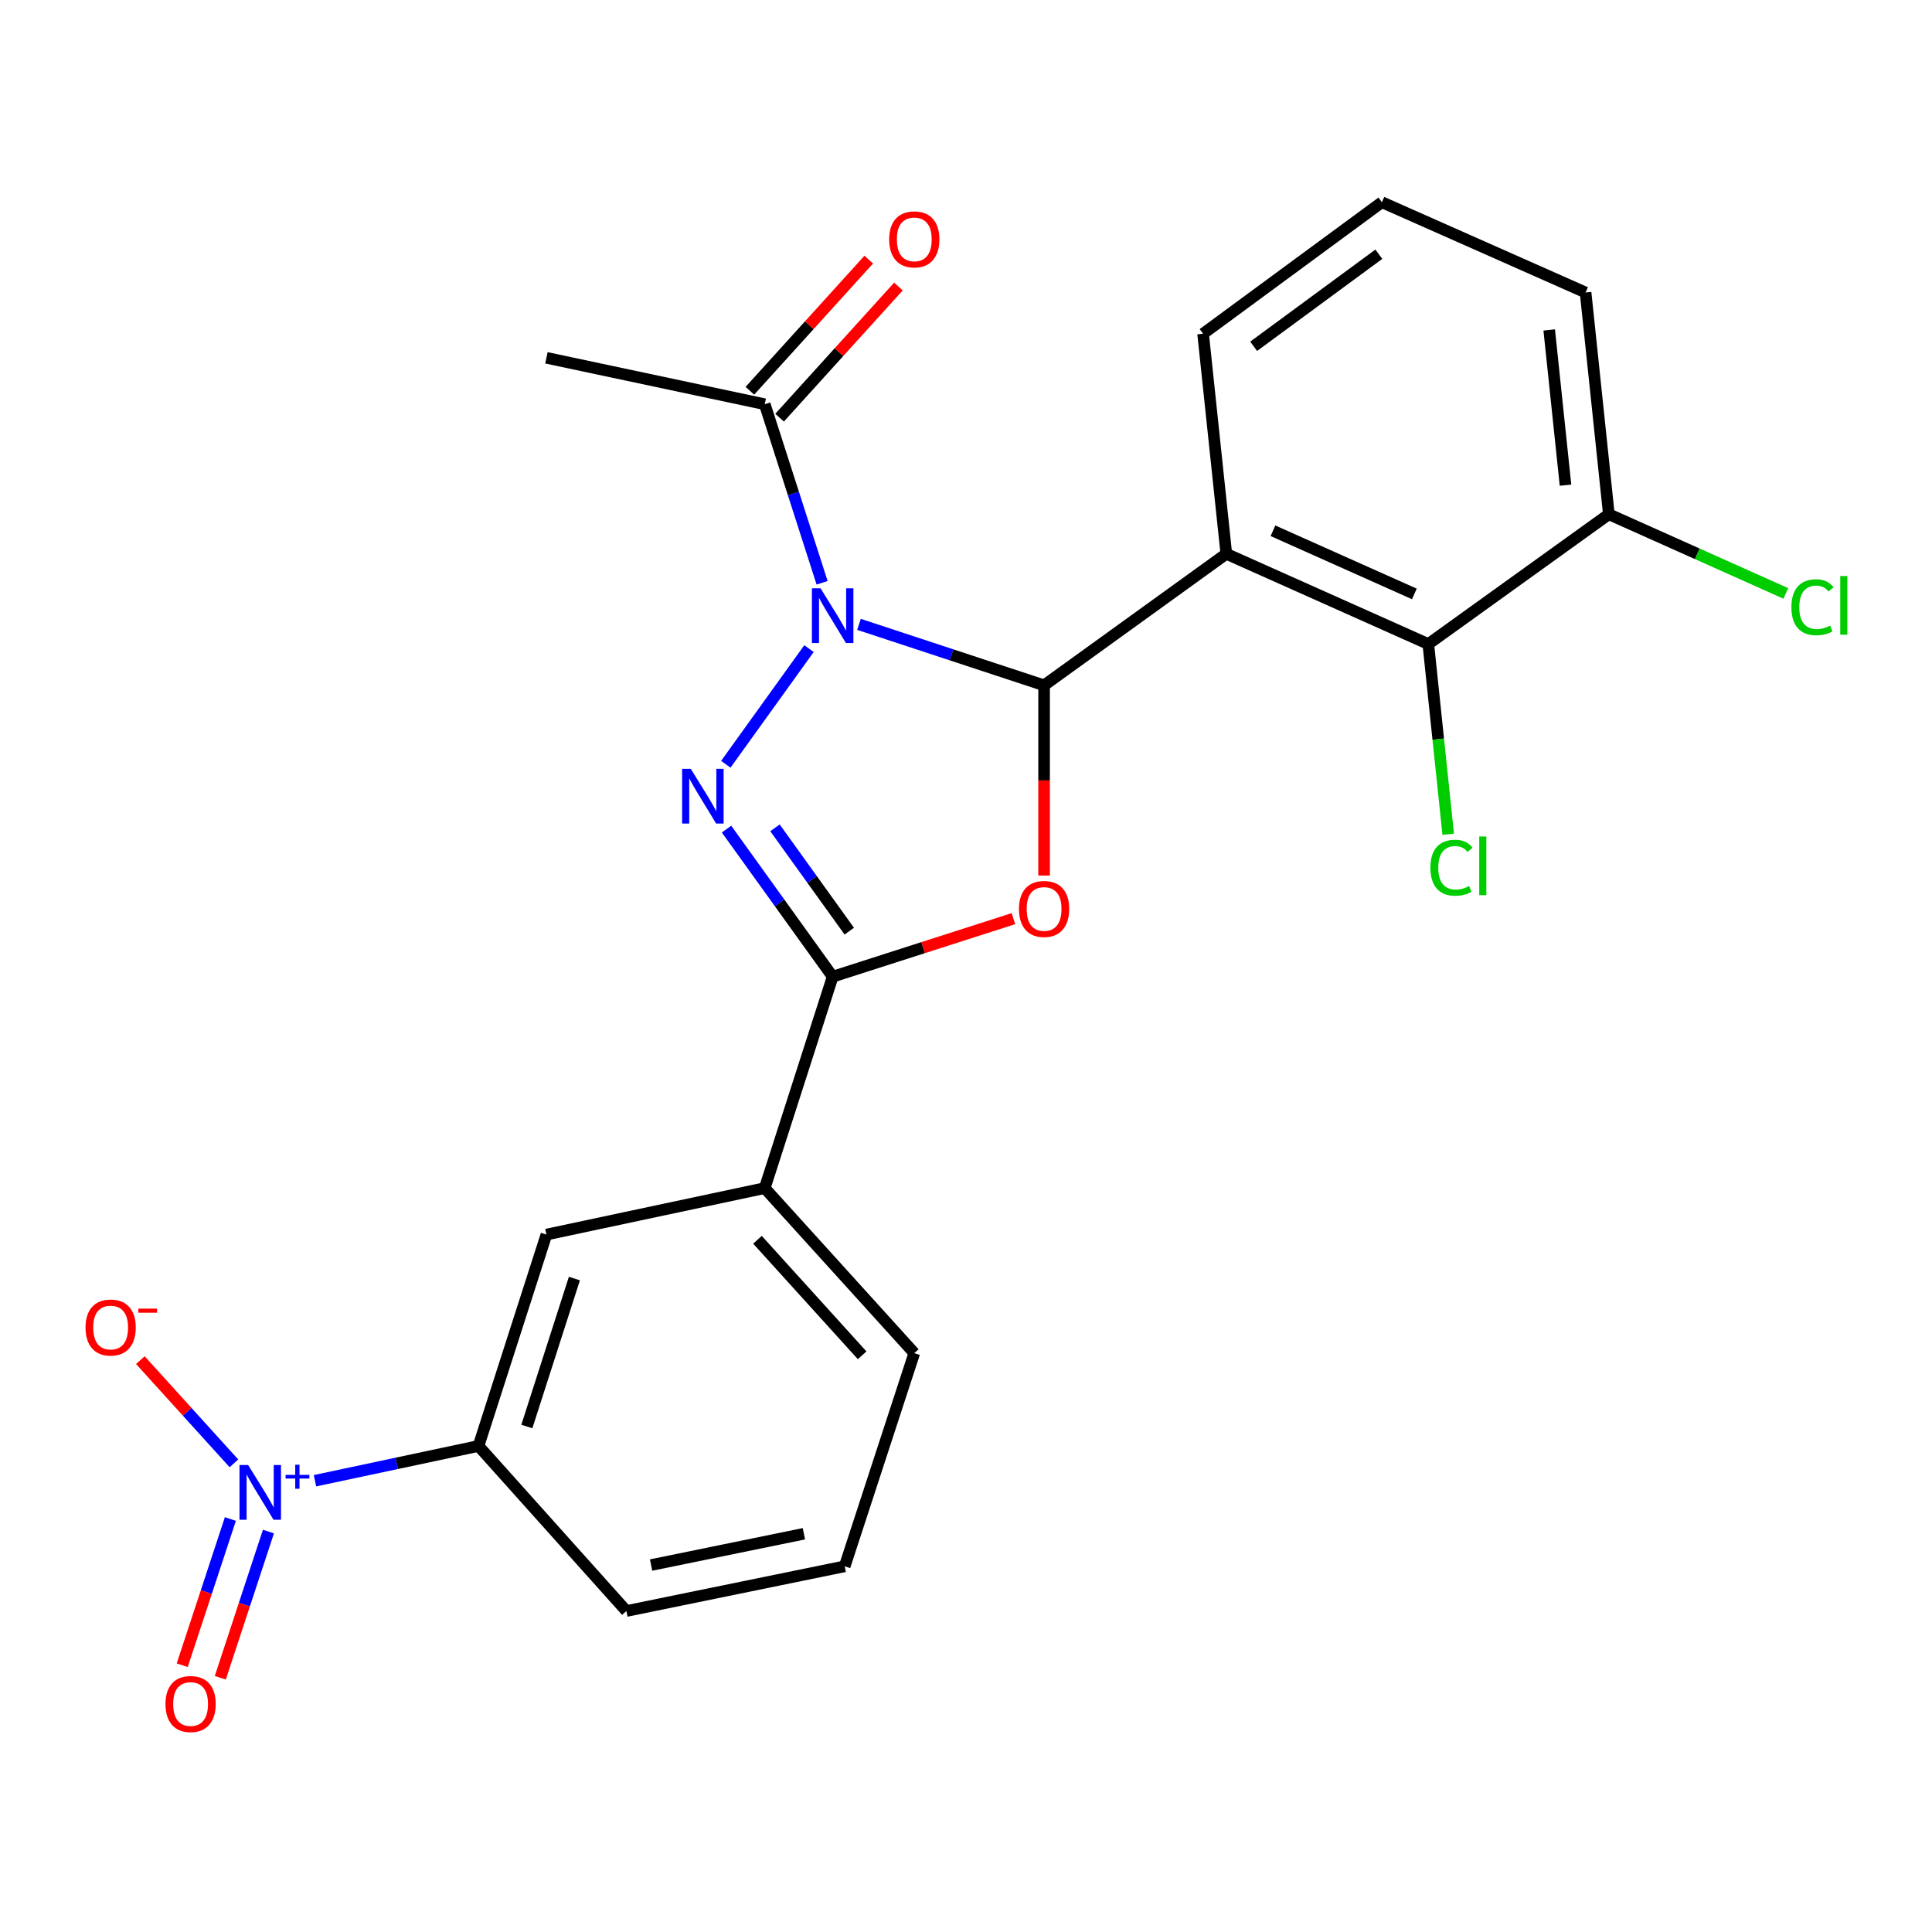 <?xml version='1.0' encoding='iso-8859-1'?>
<svg version='1.1' baseProfile='full'
              xmlns='http://www.w3.org/2000/svg'
                      xmlns:rdkit='http://www.rdkit.org/xml'
                      xmlns:xlink='http://www.w3.org/1999/xlink'
                  xml:space='preserve'
width='1000px' height='1000px' viewBox='0 0 1000 1000'>
<!-- END OF HEADER -->
<rect style='opacity:1.0;fill:#FFFFFF;stroke:none' width='1000' height='1000' x='0' y='0'> </rect>
<path class='bond-0' d='M 444.605,323.166 L 492.511,338.946' style='fill:none;fill-rule:evenodd;stroke:#0000FF;stroke-width:6px;stroke-linecap:butt;stroke-linejoin:miter;stroke-opacity:1' />
<path class='bond-0' d='M 492.511,338.946 L 540.417,354.726' style='fill:none;fill-rule:evenodd;stroke:#000000;stroke-width:6px;stroke-linecap:butt;stroke-linejoin:miter;stroke-opacity:1' />
<path class='bond-1' d='M 418.733,335.716 L 375.674,395.592' style='fill:none;fill-rule:evenodd;stroke:#0000FF;stroke-width:6px;stroke-linecap:butt;stroke-linejoin:miter;stroke-opacity:1' />
<path class='bond-7' d='M 425.513,301.645 L 410.669,255.434' style='fill:none;fill-rule:evenodd;stroke:#0000FF;stroke-width:6px;stroke-linecap:butt;stroke-linejoin:miter;stroke-opacity:1' />
<path class='bond-7' d='M 410.669,255.434 L 395.825,209.224' style='fill:none;fill-rule:evenodd;stroke:#000000;stroke-width:6px;stroke-linecap:butt;stroke-linejoin:miter;stroke-opacity:1' />
<path class='bond-2' d='M 540.417,354.726 L 540.417,403.954' style='fill:none;fill-rule:evenodd;stroke:#000000;stroke-width:6px;stroke-linecap:butt;stroke-linejoin:miter;stroke-opacity:1' />
<path class='bond-2' d='M 540.417,403.954 L 540.417,453.181' style='fill:none;fill-rule:evenodd;stroke:#FF0000;stroke-width:6px;stroke-linecap:butt;stroke-linejoin:miter;stroke-opacity:1' />
<path class='bond-4' d='M 540.417,354.726 L 634.741,286.654' style='fill:none;fill-rule:evenodd;stroke:#000000;stroke-width:6px;stroke-linecap:butt;stroke-linejoin:miter;stroke-opacity:1' />
<path class='bond-3' d='M 376.052,429.141 L 403.518,467.335' style='fill:none;fill-rule:evenodd;stroke:#0000FF;stroke-width:6px;stroke-linecap:butt;stroke-linejoin:miter;stroke-opacity:1' />
<path class='bond-3' d='M 403.518,467.335 L 430.985,505.53' style='fill:none;fill-rule:evenodd;stroke:#000000;stroke-width:6px;stroke-linecap:butt;stroke-linejoin:miter;stroke-opacity:1' />
<path class='bond-3' d='M 401.133,428.489 L 420.359,455.225' style='fill:none;fill-rule:evenodd;stroke:#0000FF;stroke-width:6px;stroke-linecap:butt;stroke-linejoin:miter;stroke-opacity:1' />
<path class='bond-3' d='M 420.359,455.225 L 439.586,481.961' style='fill:none;fill-rule:evenodd;stroke:#000000;stroke-width:6px;stroke-linecap:butt;stroke-linejoin:miter;stroke-opacity:1' />
<path class='bond-24' d='M 524.544,475.49 L 477.764,490.51' style='fill:none;fill-rule:evenodd;stroke:#FF0000;stroke-width:6px;stroke-linecap:butt;stroke-linejoin:miter;stroke-opacity:1' />
<path class='bond-24' d='M 477.764,490.51 L 430.985,505.53' style='fill:none;fill-rule:evenodd;stroke:#000000;stroke-width:6px;stroke-linecap:butt;stroke-linejoin:miter;stroke-opacity:1' />
<path class='bond-9' d='M 430.985,505.53 L 395.825,614.962' style='fill:none;fill-rule:evenodd;stroke:#000000;stroke-width:6px;stroke-linecap:butt;stroke-linejoin:miter;stroke-opacity:1' />
<path class='bond-6' d='M 634.741,286.654 L 739.287,333.361' style='fill:none;fill-rule:evenodd;stroke:#000000;stroke-width:6px;stroke-linecap:butt;stroke-linejoin:miter;stroke-opacity:1' />
<path class='bond-6' d='M 658.884,274.721 L 732.067,307.416' style='fill:none;fill-rule:evenodd;stroke:#000000;stroke-width:6px;stroke-linecap:butt;stroke-linejoin:miter;stroke-opacity:1' />
<path class='bond-16' d='M 634.741,286.654 L 622.722,172.739' style='fill:none;fill-rule:evenodd;stroke:#000000;stroke-width:6px;stroke-linecap:butt;stroke-linejoin:miter;stroke-opacity:1' />
<path class='bond-5' d='M 163.034,766.426 L 205.353,757.43' style='fill:none;fill-rule:evenodd;stroke:#0000FF;stroke-width:6px;stroke-linecap:butt;stroke-linejoin:miter;stroke-opacity:1' />
<path class='bond-5' d='M 205.353,757.43 L 247.672,748.433' style='fill:none;fill-rule:evenodd;stroke:#000000;stroke-width:6px;stroke-linecap:butt;stroke-linejoin:miter;stroke-opacity:1' />
<path class='bond-11' d='M 121.08,757.424 L 96.864,730.714' style='fill:none;fill-rule:evenodd;stroke:#0000FF;stroke-width:6px;stroke-linecap:butt;stroke-linejoin:miter;stroke-opacity:1' />
<path class='bond-11' d='M 96.864,730.714 L 72.647,704.003' style='fill:none;fill-rule:evenodd;stroke:#FF0000;stroke-width:6px;stroke-linecap:butt;stroke-linejoin:miter;stroke-opacity:1' />
<path class='bond-12' d='M 119.239,786.246 L 106.78,824.083' style='fill:none;fill-rule:evenodd;stroke:#0000FF;stroke-width:6px;stroke-linecap:butt;stroke-linejoin:miter;stroke-opacity:1' />
<path class='bond-12' d='M 106.78,824.083 L 94.32,861.919' style='fill:none;fill-rule:evenodd;stroke:#FF0000;stroke-width:6px;stroke-linecap:butt;stroke-linejoin:miter;stroke-opacity:1' />
<path class='bond-12' d='M 138.942,792.734 L 126.482,830.571' style='fill:none;fill-rule:evenodd;stroke:#0000FF;stroke-width:6px;stroke-linecap:butt;stroke-linejoin:miter;stroke-opacity:1' />
<path class='bond-12' d='M 126.482,830.571 L 114.023,868.407' style='fill:none;fill-rule:evenodd;stroke:#FF0000;stroke-width:6px;stroke-linecap:butt;stroke-linejoin:miter;stroke-opacity:1' />
<path class='bond-13' d='M 739.287,333.361 L 832.736,266.176' style='fill:none;fill-rule:evenodd;stroke:#000000;stroke-width:6px;stroke-linecap:butt;stroke-linejoin:miter;stroke-opacity:1' />
<path class='bond-15' d='M 739.287,333.361 L 744.436,382.583' style='fill:none;fill-rule:evenodd;stroke:#000000;stroke-width:6px;stroke-linecap:butt;stroke-linejoin:miter;stroke-opacity:1' />
<path class='bond-15' d='M 744.436,382.583 L 749.586,431.806' style='fill:none;fill-rule:evenodd;stroke:#00CC00;stroke-width:6px;stroke-linecap:butt;stroke-linejoin:miter;stroke-opacity:1' />
<path class='bond-14' d='M 403.51,216.189 L 434.273,182.248' style='fill:none;fill-rule:evenodd;stroke:#000000;stroke-width:6px;stroke-linecap:butt;stroke-linejoin:miter;stroke-opacity:1' />
<path class='bond-14' d='M 434.273,182.248 L 465.035,148.307' style='fill:none;fill-rule:evenodd;stroke:#FF0000;stroke-width:6px;stroke-linecap:butt;stroke-linejoin:miter;stroke-opacity:1' />
<path class='bond-14' d='M 388.14,202.259 L 418.903,168.318' style='fill:none;fill-rule:evenodd;stroke:#000000;stroke-width:6px;stroke-linecap:butt;stroke-linejoin:miter;stroke-opacity:1' />
<path class='bond-14' d='M 418.903,168.318 L 449.666,134.377' style='fill:none;fill-rule:evenodd;stroke:#FF0000;stroke-width:6px;stroke-linecap:butt;stroke-linejoin:miter;stroke-opacity:1' />
<path class='bond-18' d='M 395.825,209.224 L 282.832,185.208' style='fill:none;fill-rule:evenodd;stroke:#000000;stroke-width:6px;stroke-linecap:butt;stroke-linejoin:miter;stroke-opacity:1' />
<path class='bond-8' d='M 247.672,748.433 L 282.832,639.012' style='fill:none;fill-rule:evenodd;stroke:#000000;stroke-width:6px;stroke-linecap:butt;stroke-linejoin:miter;stroke-opacity:1' />
<path class='bond-8' d='M 272.695,738.366 L 297.307,661.771' style='fill:none;fill-rule:evenodd;stroke:#000000;stroke-width:6px;stroke-linecap:butt;stroke-linejoin:miter;stroke-opacity:1' />
<path class='bond-26' d='M 247.672,748.433 L 324.215,833.861' style='fill:none;fill-rule:evenodd;stroke:#000000;stroke-width:6px;stroke-linecap:butt;stroke-linejoin:miter;stroke-opacity:1' />
<path class='bond-10' d='M 395.825,614.962 L 282.832,639.012' style='fill:none;fill-rule:evenodd;stroke:#000000;stroke-width:6px;stroke-linecap:butt;stroke-linejoin:miter;stroke-opacity:1' />
<path class='bond-20' d='M 395.825,614.962 L 473.232,700.389' style='fill:none;fill-rule:evenodd;stroke:#000000;stroke-width:6px;stroke-linecap:butt;stroke-linejoin:miter;stroke-opacity:1' />
<path class='bond-20' d='M 392.065,641.704 L 446.25,701.504' style='fill:none;fill-rule:evenodd;stroke:#000000;stroke-width:6px;stroke-linecap:butt;stroke-linejoin:miter;stroke-opacity:1' />
<path class='bond-17' d='M 832.736,266.176 L 878.537,286.665' style='fill:none;fill-rule:evenodd;stroke:#000000;stroke-width:6px;stroke-linecap:butt;stroke-linejoin:miter;stroke-opacity:1' />
<path class='bond-17' d='M 878.537,286.665 L 924.339,307.155' style='fill:none;fill-rule:evenodd;stroke:#00CC00;stroke-width:6px;stroke-linecap:butt;stroke-linejoin:miter;stroke-opacity:1' />
<path class='bond-25' d='M 832.736,266.176 L 820.693,151.396' style='fill:none;fill-rule:evenodd;stroke:#000000;stroke-width:6px;stroke-linecap:butt;stroke-linejoin:miter;stroke-opacity:1' />
<path class='bond-25' d='M 810.299,251.123 L 801.869,170.778' style='fill:none;fill-rule:evenodd;stroke:#000000;stroke-width:6px;stroke-linecap:butt;stroke-linejoin:miter;stroke-opacity:1' />
<path class='bond-21' d='M 622.722,172.739 L 715.271,104.666' style='fill:none;fill-rule:evenodd;stroke:#000000;stroke-width:6px;stroke-linecap:butt;stroke-linejoin:miter;stroke-opacity:1' />
<path class='bond-21' d='M 648.895,179.238 L 713.679,131.587' style='fill:none;fill-rule:evenodd;stroke:#000000;stroke-width:6px;stroke-linecap:butt;stroke-linejoin:miter;stroke-opacity:1' />
<path class='bond-19' d='M 324.215,833.861 L 437.208,810.72' style='fill:none;fill-rule:evenodd;stroke:#000000;stroke-width:6px;stroke-linecap:butt;stroke-linejoin:miter;stroke-opacity:1' />
<path class='bond-19' d='M 337.002,810.068 L 416.097,793.87' style='fill:none;fill-rule:evenodd;stroke:#000000;stroke-width:6px;stroke-linecap:butt;stroke-linejoin:miter;stroke-opacity:1' />
<path class='bond-22' d='M 473.232,700.389 L 437.208,810.72' style='fill:none;fill-rule:evenodd;stroke:#000000;stroke-width:6px;stroke-linecap:butt;stroke-linejoin:miter;stroke-opacity:1' />
<path class='bond-23' d='M 715.271,104.666 L 820.693,151.396' style='fill:none;fill-rule:evenodd;stroke:#000000;stroke-width:6px;stroke-linecap:butt;stroke-linejoin:miter;stroke-opacity:1' />
<path  class='atom-0' d='M 424.725 304.519
L 434.005 319.519
Q 434.925 320.999, 436.405 323.679
Q 437.885 326.359, 437.965 326.519
L 437.965 304.519
L 441.725 304.519
L 441.725 332.839
L 437.845 332.839
L 427.885 316.439
Q 426.725 314.519, 425.485 312.319
Q 424.285 310.119, 423.925 309.439
L 423.925 332.839
L 420.245 332.839
L 420.245 304.519
L 424.725 304.519
' fill='#0000FF'/>
<path  class='atom-2' d='M 357.54 397.944
L 366.82 412.944
Q 367.74 414.424, 369.22 417.104
Q 370.7 419.784, 370.78 419.944
L 370.78 397.944
L 374.54 397.944
L 374.54 426.264
L 370.66 426.264
L 360.7 409.864
Q 359.54 407.944, 358.3 405.744
Q 357.1 403.544, 356.74 402.864
L 356.74 426.264
L 353.06 426.264
L 353.06 397.944
L 357.54 397.944
' fill='#0000FF'/>
<path  class='atom-3' d='M 527.417 470.473
Q 527.417 463.673, 530.777 459.873
Q 534.137 456.073, 540.417 456.073
Q 546.697 456.073, 550.057 459.873
Q 553.417 463.673, 553.417 470.473
Q 553.417 477.353, 550.017 481.273
Q 546.617 485.153, 540.417 485.153
Q 534.177 485.153, 530.777 481.273
Q 527.417 477.393, 527.417 470.473
M 540.417 481.953
Q 544.737 481.953, 547.057 479.073
Q 549.417 476.153, 549.417 470.473
Q 549.417 464.913, 547.057 462.113
Q 544.737 459.273, 540.417 459.273
Q 536.097 459.273, 533.737 462.073
Q 531.417 464.873, 531.417 470.473
Q 531.417 476.193, 533.737 479.073
Q 536.097 481.953, 540.417 481.953
' fill='#FF0000'/>
<path  class='atom-6' d='M 128.442 758.289
L 137.722 773.289
Q 138.642 774.769, 140.122 777.449
Q 141.602 780.129, 141.682 780.289
L 141.682 758.289
L 145.442 758.289
L 145.442 786.609
L 141.562 786.609
L 131.602 770.209
Q 130.442 768.289, 129.202 766.089
Q 128.002 763.889, 127.642 763.209
L 127.642 786.609
L 123.962 786.609
L 123.962 758.289
L 128.442 758.289
' fill='#0000FF'/>
<path  class='atom-6' d='M 147.818 763.394
L 152.808 763.394
L 152.808 758.14
L 155.026 758.14
L 155.026 763.394
L 160.147 763.394
L 160.147 765.295
L 155.026 765.295
L 155.026 770.575
L 152.808 770.575
L 152.808 765.295
L 147.818 765.295
L 147.818 763.394
' fill='#0000FF'/>
<path  class='atom-12' d='M 44.272 687.125
Q 44.272 680.325, 47.632 676.525
Q 50.992 672.725, 57.272 672.725
Q 63.552 672.725, 66.912 676.525
Q 70.272 680.325, 70.272 687.125
Q 70.272 694.005, 66.872 697.925
Q 63.472 701.805, 57.272 701.805
Q 51.032 701.805, 47.632 697.925
Q 44.272 694.045, 44.272 687.125
M 57.272 698.605
Q 61.592 698.605, 63.912 695.725
Q 66.272 692.805, 66.272 687.125
Q 66.272 681.565, 63.912 678.765
Q 61.592 675.925, 57.272 675.925
Q 52.952 675.925, 50.592 678.725
Q 48.272 681.525, 48.272 687.125
Q 48.272 692.845, 50.592 695.725
Q 52.952 698.605, 57.272 698.605
' fill='#FF0000'/>
<path  class='atom-12' d='M 71.592 677.347
L 81.281 677.347
L 81.281 679.459
L 71.592 679.459
L 71.592 677.347
' fill='#FF0000'/>
<path  class='atom-13' d='M 85.655 881.996
Q 85.655 875.196, 89.015 871.396
Q 92.375 867.596, 98.655 867.596
Q 104.935 867.596, 108.295 871.396
Q 111.655 875.196, 111.655 881.996
Q 111.655 888.876, 108.255 892.796
Q 104.855 896.676, 98.655 896.676
Q 92.415 896.676, 89.015 892.796
Q 85.655 888.916, 85.655 881.996
M 98.655 893.476
Q 102.975 893.476, 105.295 890.596
Q 107.655 887.676, 107.655 881.996
Q 107.655 876.436, 105.295 873.636
Q 102.975 870.796, 98.655 870.796
Q 94.335 870.796, 91.975 873.596
Q 89.655 876.396, 89.655 881.996
Q 89.655 887.716, 91.975 890.596
Q 94.335 893.476, 98.655 893.476
' fill='#FF0000'/>
<path  class='atom-15' d='M 460.232 123.899
Q 460.232 117.099, 463.592 113.299
Q 466.952 109.499, 473.232 109.499
Q 479.512 109.499, 482.872 113.299
Q 486.232 117.099, 486.232 123.899
Q 486.232 130.779, 482.832 134.699
Q 479.432 138.579, 473.232 138.579
Q 466.992 138.579, 463.592 134.699
Q 460.232 130.819, 460.232 123.899
M 473.232 135.379
Q 477.552 135.379, 479.872 132.499
Q 482.232 129.579, 482.232 123.899
Q 482.232 118.339, 479.872 115.539
Q 477.552 112.699, 473.232 112.699
Q 468.912 112.699, 466.552 115.499
Q 464.232 118.299, 464.232 123.899
Q 464.232 129.619, 466.552 132.499
Q 468.912 135.379, 473.232 135.379
' fill='#FF0000'/>
<path  class='atom-16' d='M 740.375 449.131
Q 740.375 442.091, 743.655 438.411
Q 746.975 434.691, 753.255 434.691
Q 759.095 434.691, 762.215 438.811
L 759.575 440.971
Q 757.295 437.971, 753.255 437.971
Q 748.975 437.971, 746.695 440.851
Q 744.455 443.691, 744.455 449.131
Q 744.455 454.731, 746.775 457.611
Q 749.135 460.491, 753.695 460.491
Q 756.815 460.491, 760.455 458.611
L 761.575 461.611
Q 760.095 462.571, 757.855 463.131
Q 755.615 463.691, 753.135 463.691
Q 746.975 463.691, 743.655 459.931
Q 740.375 456.171, 740.375 449.131
' fill='#00CC00'/>
<path  class='atom-16' d='M 765.655 432.971
L 769.335 432.971
L 769.335 463.331
L 765.655 463.331
L 765.655 432.971
' fill='#00CC00'/>
<path  class='atom-18' d='M 927.226 314.312
Q 927.226 307.272, 930.506 303.592
Q 933.826 299.872, 940.106 299.872
Q 945.946 299.872, 949.066 303.992
L 946.426 306.152
Q 944.146 303.152, 940.106 303.152
Q 935.826 303.152, 933.546 306.032
Q 931.306 308.872, 931.306 314.312
Q 931.306 319.912, 933.626 322.792
Q 935.986 325.672, 940.546 325.672
Q 943.666 325.672, 947.306 323.792
L 948.426 326.792
Q 946.946 327.752, 944.706 328.312
Q 942.466 328.872, 939.986 328.872
Q 933.826 328.872, 930.506 325.112
Q 927.226 321.352, 927.226 314.312
' fill='#00CC00'/>
<path  class='atom-18' d='M 952.506 298.152
L 956.186 298.152
L 956.186 328.512
L 952.506 328.512
L 952.506 298.152
' fill='#00CC00'/>
</svg>
